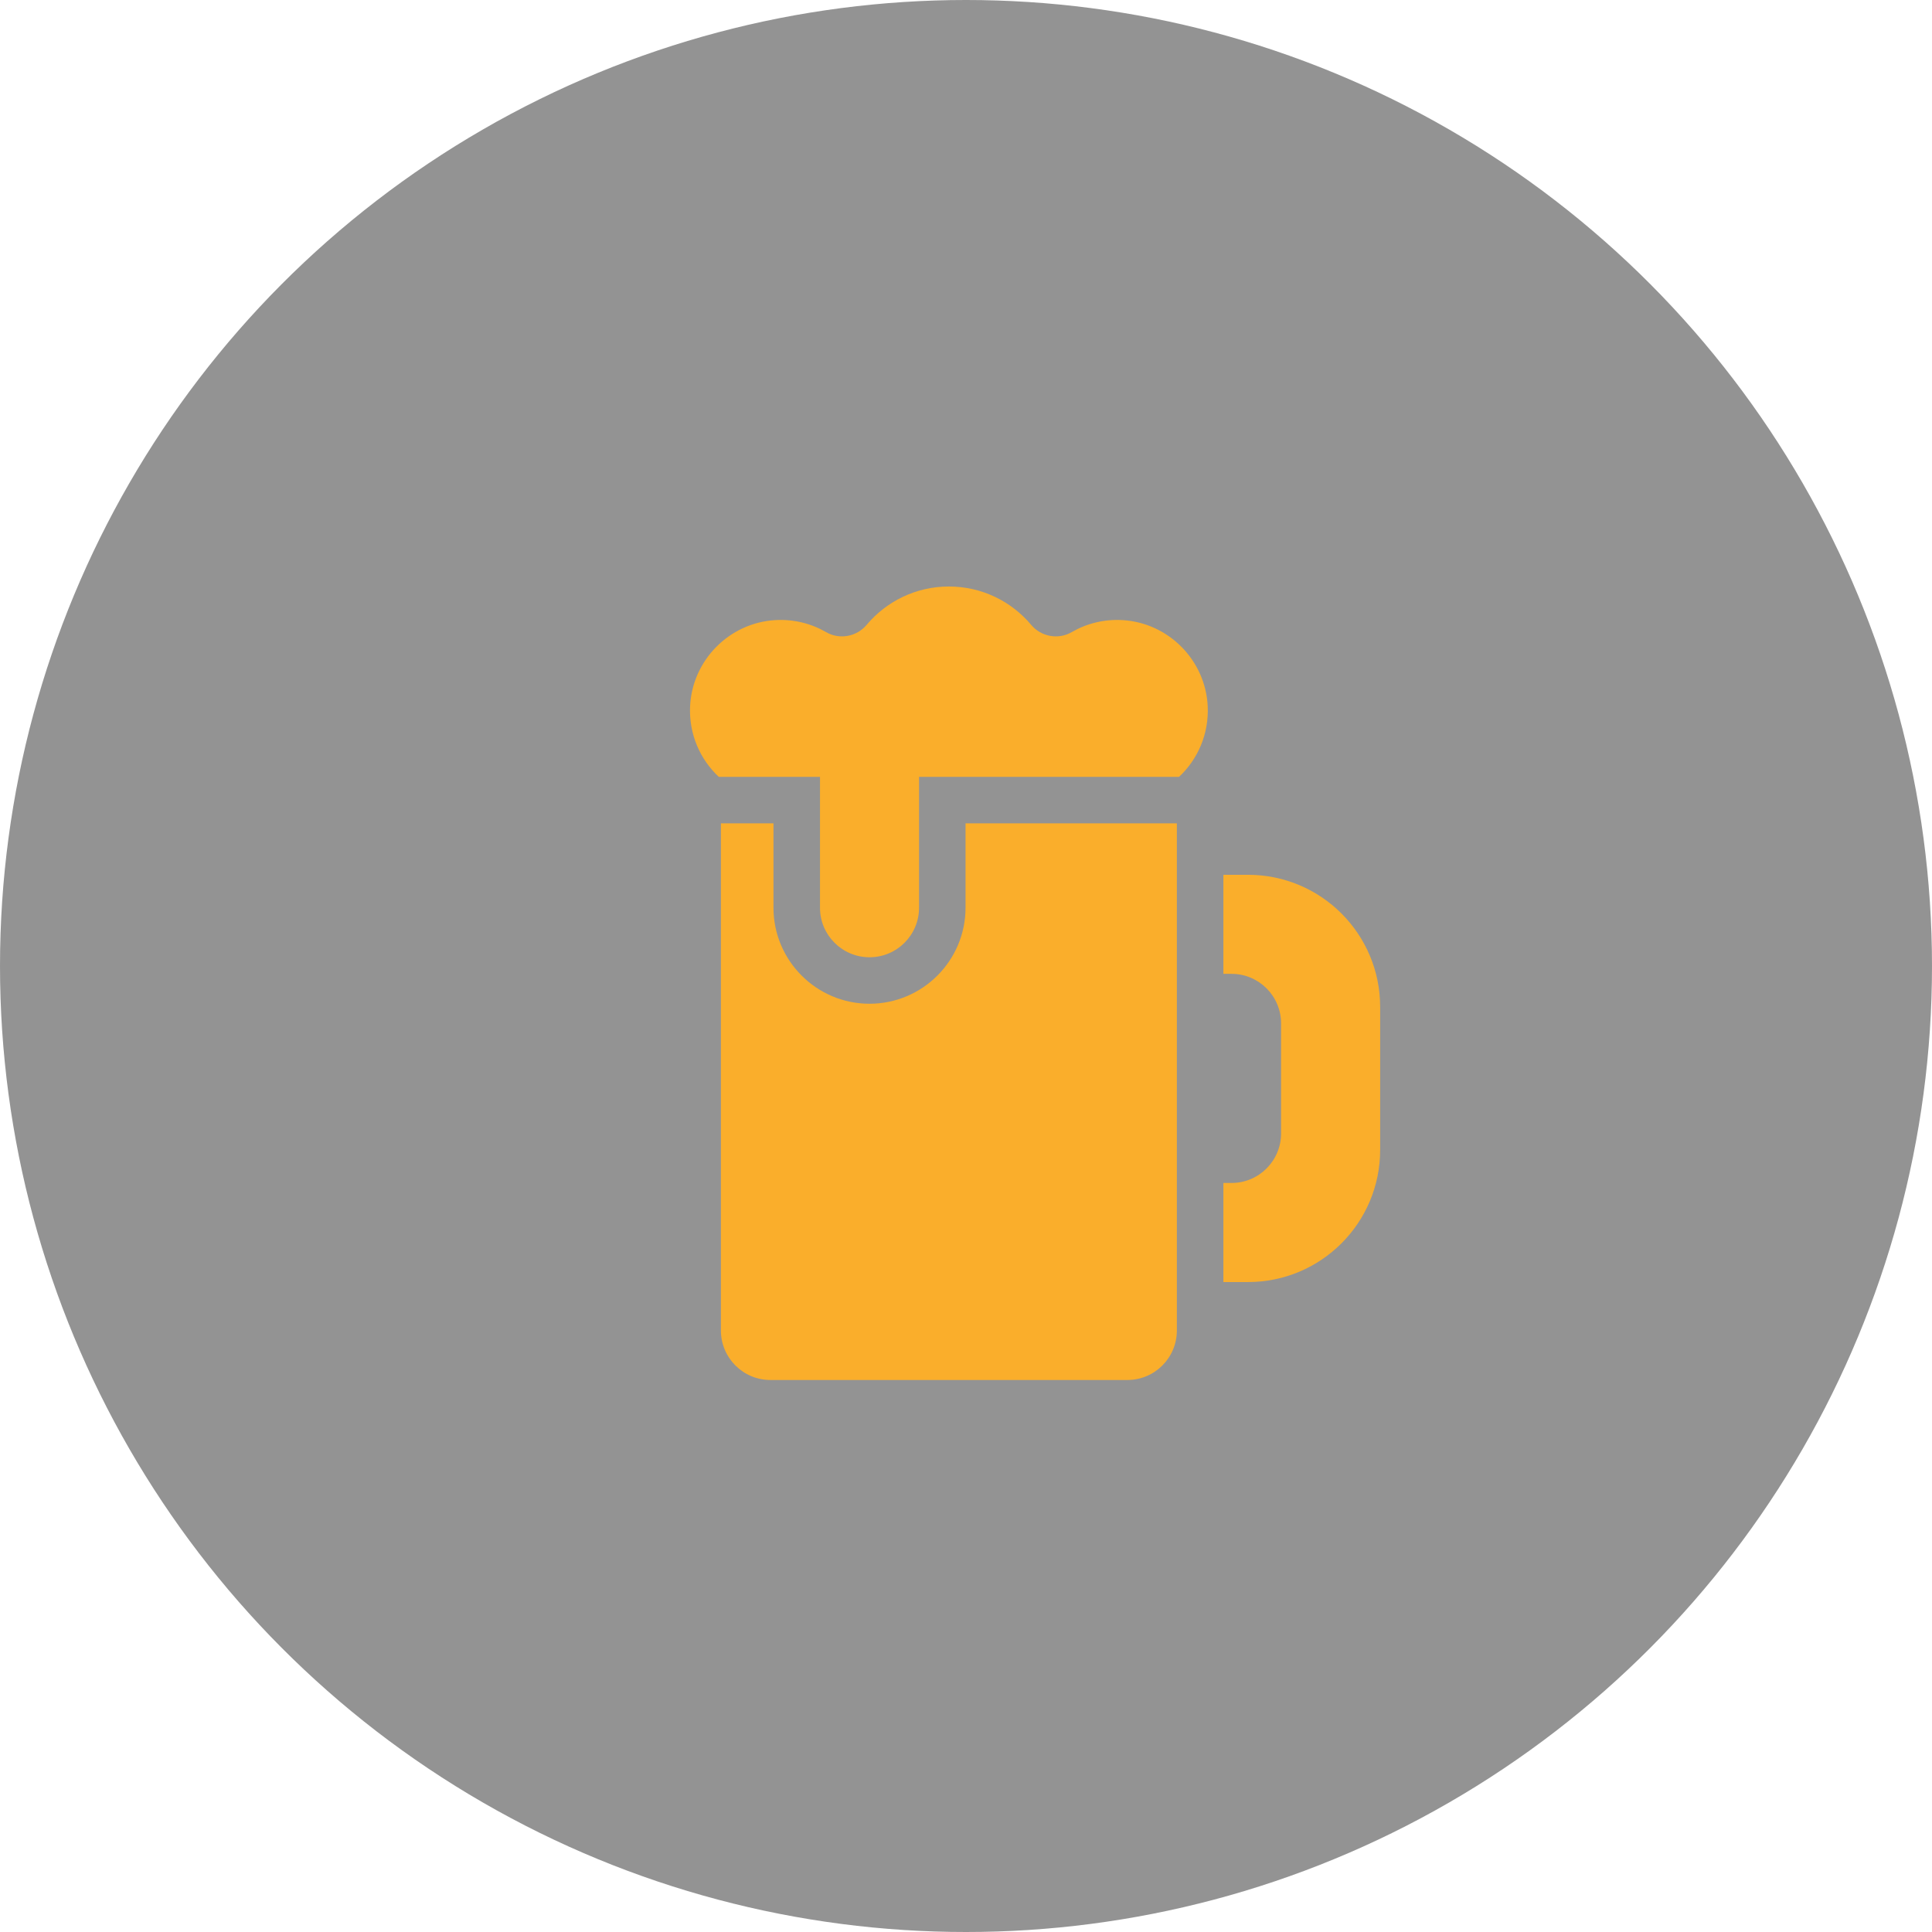 <?xml version="1.0" encoding="UTF-8"?> <svg xmlns="http://www.w3.org/2000/svg" width="63" height="63" viewBox="0 0 63 63" fill="none"> <circle opacity="0.5" cx="31.5" cy="31.5" r="31.5" fill="#292929"></circle> <path d="M40.697 28.526H39.893V31.756H40.159C41.051 31.756 41.774 32.48 41.774 33.372V36.96C41.774 37.852 41.051 38.575 40.159 38.575H39.893V41.806H40.697C43.076 41.806 45.005 39.877 45.005 37.498V32.833C45.005 30.454 43.076 28.526 40.697 28.526Z" fill="#FAAE2B"></path> <path d="M36.608 20.221C36.001 20.185 35.431 20.333 34.947 20.613C34.51 20.867 33.95 20.763 33.625 20.376C32.983 19.611 32.019 19.125 30.942 19.125C29.866 19.125 28.902 19.611 28.26 20.376C27.935 20.763 27.375 20.867 26.938 20.613C26.454 20.333 25.884 20.185 25.277 20.221C23.779 20.309 22.572 21.533 22.503 23.033C22.462 23.941 22.83 24.763 23.438 25.332H26.739V29.6C26.739 30.492 27.462 31.215 28.354 31.215C29.246 31.215 29.969 30.492 29.969 29.6V25.332H38.447C39.055 24.763 39.423 23.941 39.382 23.033C39.313 21.533 38.107 20.31 36.608 20.221Z" fill="#FAAE2B"></path> <path d="M31.485 29.599C31.485 31.326 30.08 32.731 28.354 32.731C26.627 32.731 25.222 31.326 25.222 29.599V26.848H23.508V43.385C23.508 44.277 24.231 45 25.123 45H36.761C37.653 45 38.376 44.277 38.376 43.385V26.848H31.485V29.599Z" fill="#FAAE2B"></path> </svg> 